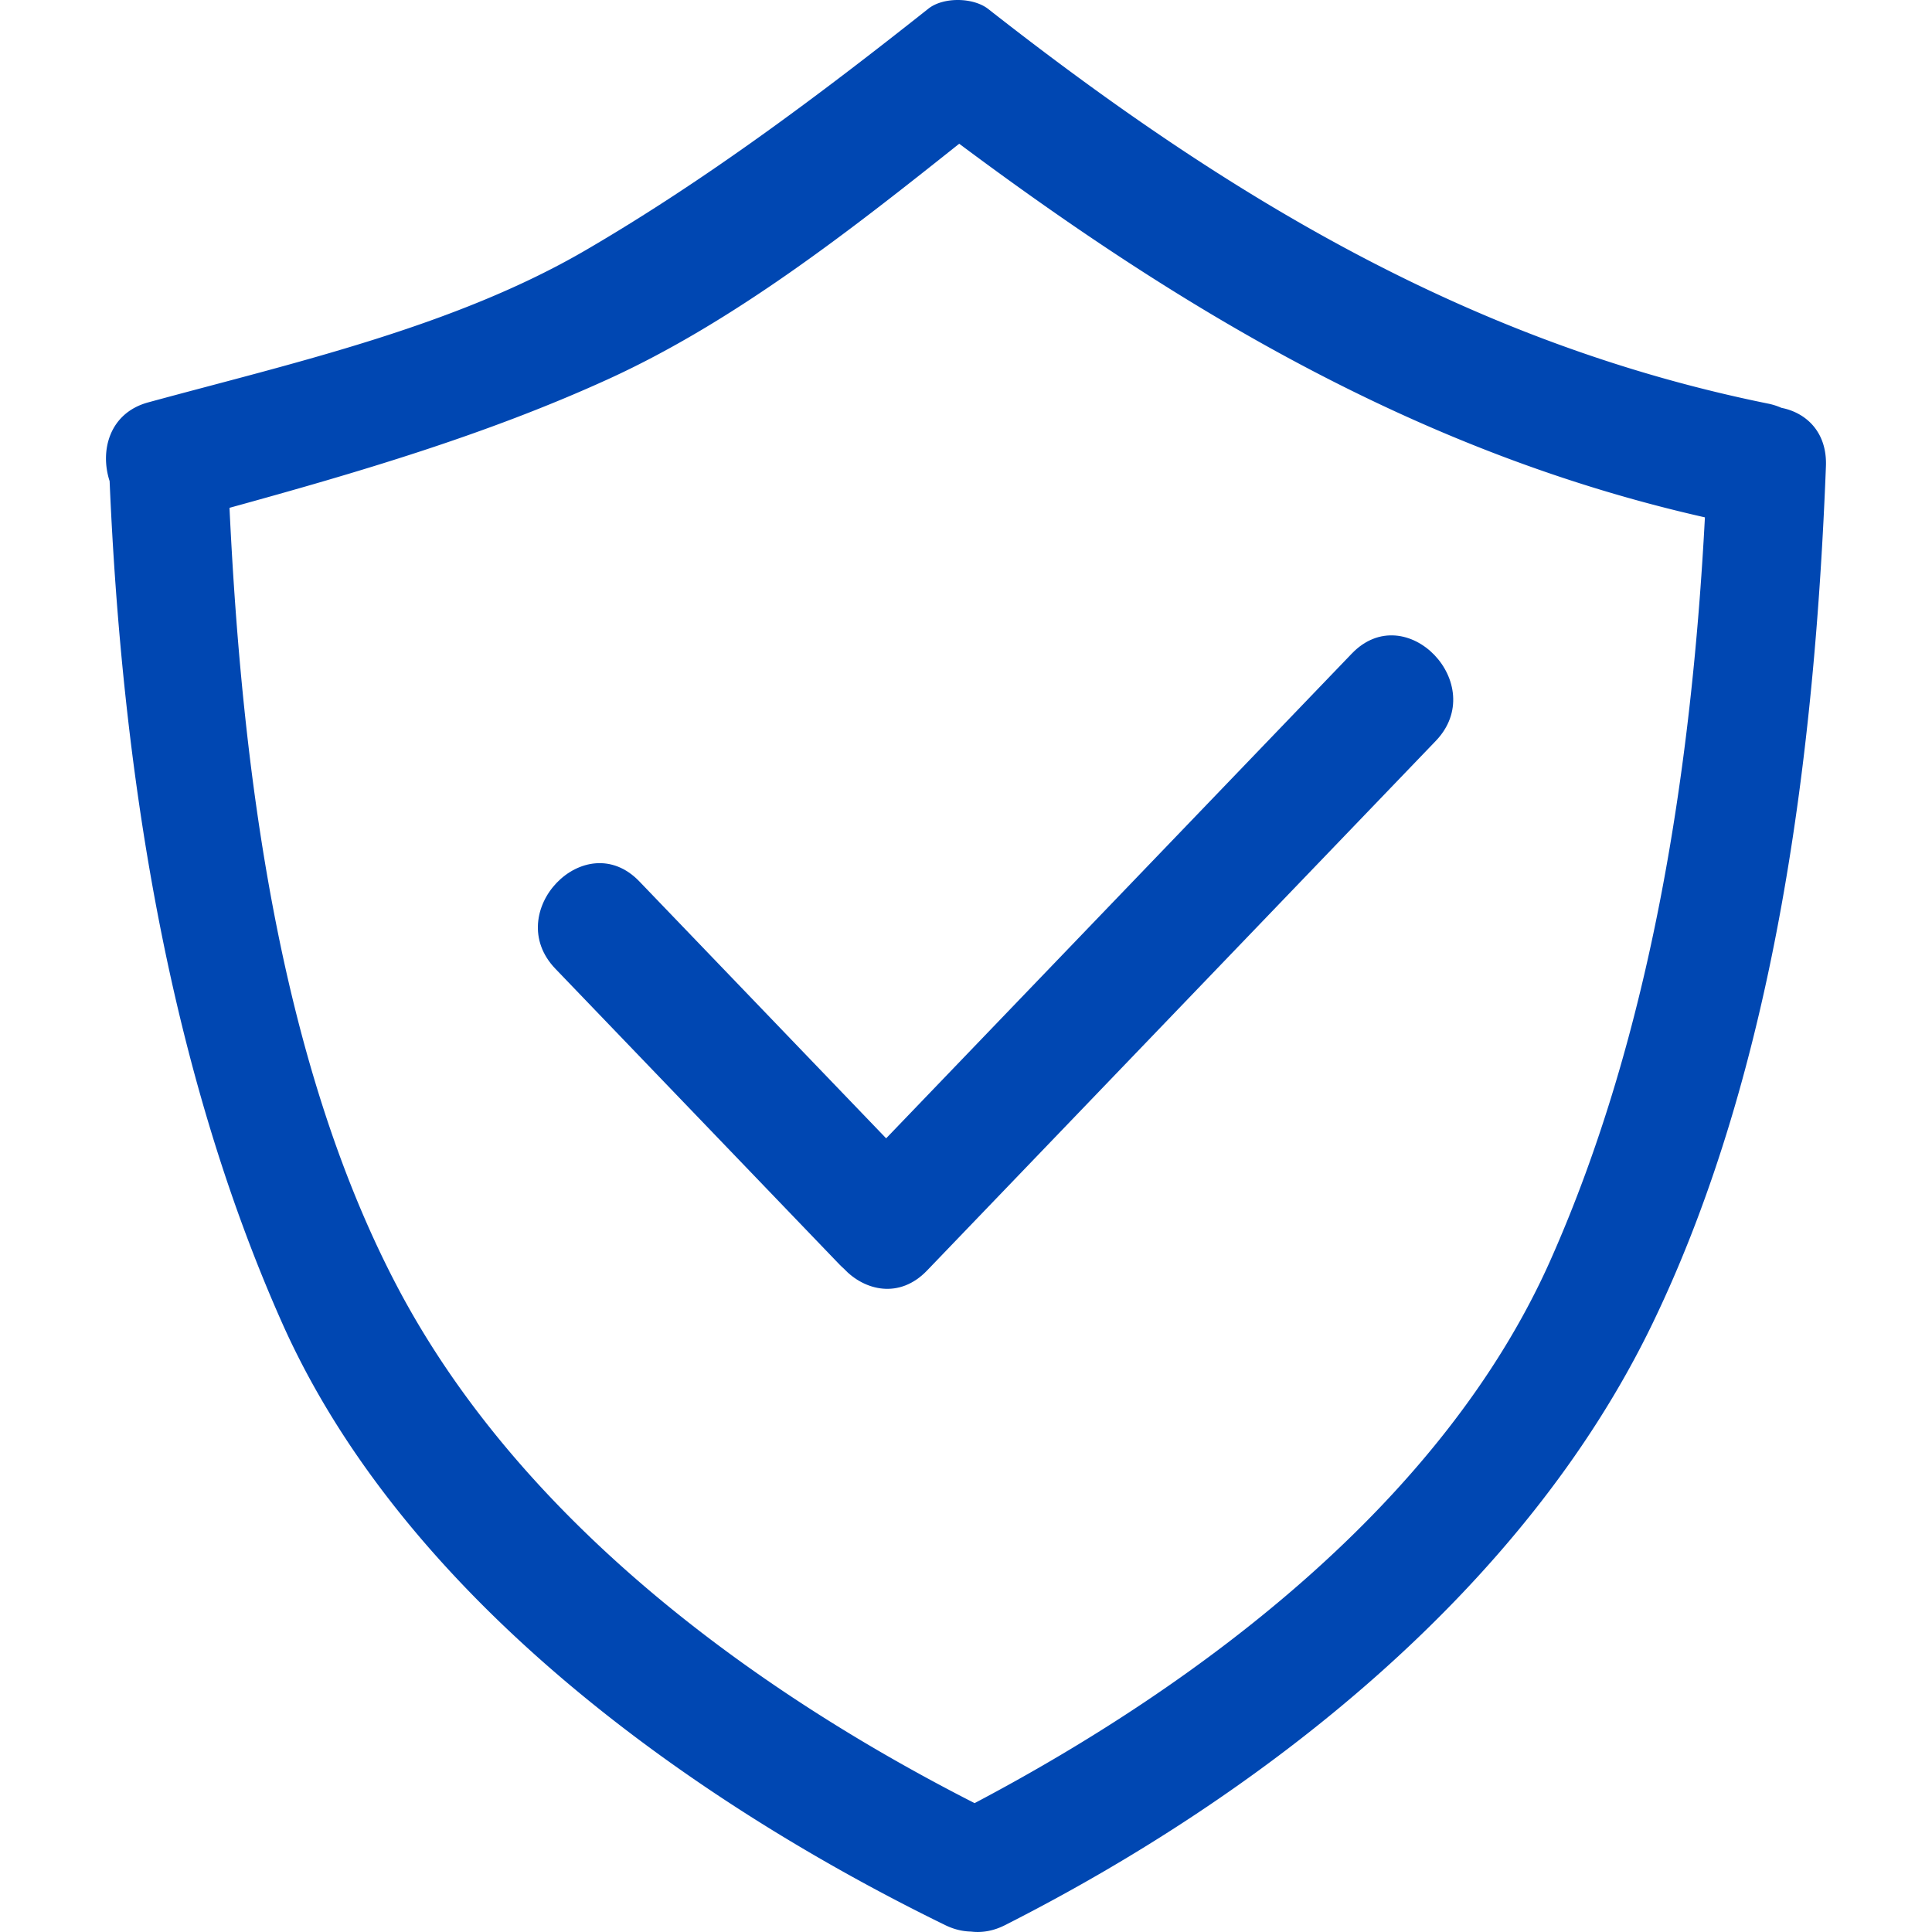 <?xml version="1.0" standalone="no"?><!DOCTYPE svg PUBLIC "-//W3C//DTD SVG 1.1//EN" "http://www.w3.org/Graphics/SVG/1.1/DTD/svg11.dtd"><svg t="1733894427079" class="icon" viewBox="0 0 1024 1024" version="1.1" xmlns="http://www.w3.org/2000/svg" p-id="20644" xmlns:xlink="http://www.w3.org/1999/xlink" width="48" height="48"><path d="M944.19 216.163a33.559 33.559 0 0 0-6.972-2.222C779.611 181.99 650.687 104.306 523.803 4.786c-7.929-6.231-23.841-6.466-31.752-0.181-58.032 45.985-117.835 90.796-181.52 127.931-69.772 40.675-155.06 59.766-231.985 80.736-20.5 5.581-25.738 25.503-20.446 41.723 6.43 150.635 30.326 308.801 91.338 445.98 64.408 144.855 216.217 253.279 351.535 319.367 4.696 2.294 9.302 3.341 13.709 3.432 5.671 0.704 11.794-0.253 18.044-3.432C668.297 951.618 807.481 843.482 876.115 700.975c65.383-135.716 85.829-303.347 91.663-453.819 0.704-18.116-10.458-28.429-23.589-30.994m-122.404 451.742c-56.876 127.931-185.367 224.579-305.225 287.795-119.876-61.049-242.153-151.809-306.363-274.43-62.837-119.984-82.054-275.08-88.557-412.114 68.057-18.73 136.113-38.742 200.593-68.147 66.575-30.362 128.021-78.514 186.162-124.825 121.537 90.742 246.56 164.452 395.245 198.029-6.99 132.934-28.321 273.31-81.856 393.691" fill="#0047b2" p-id="20645"></path><path d="M716.468 346.424L469.672 603.334l-130.821-136.185c-28.718-29.892-73.204 16.418-44.486 46.31l150.581 156.758c0.741 0.777 1.499 1.481 2.258 2.149 11.09 11.848 29.603 16.183 44.107 1.084l269.661-280.733c28.7-29.874-15.786-76.202-44.504-46.292" fill="#0047b2" p-id="20646"></path></svg>